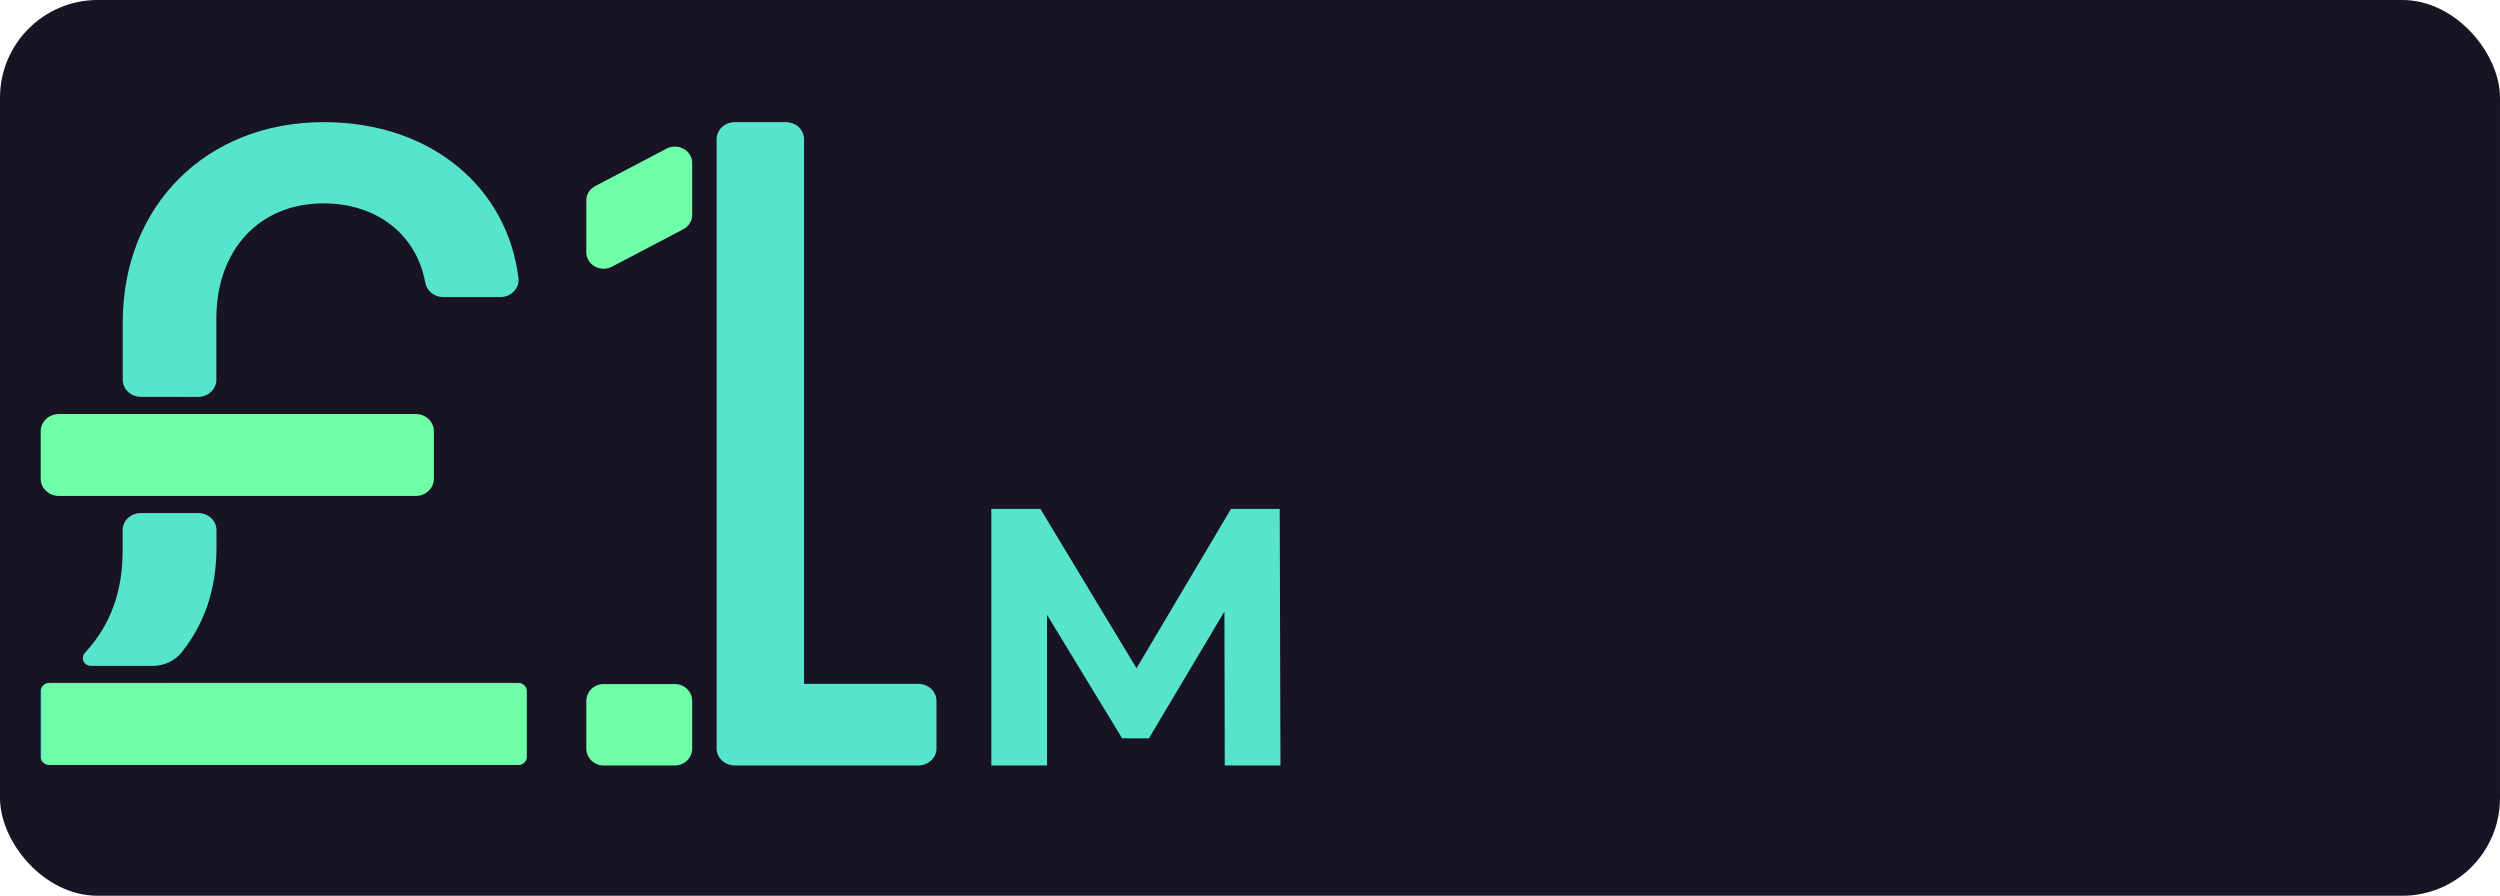 <svg width="307" height="110" viewBox="0 0 307 110" fill="none" xmlns="http://www.w3.org/2000/svg">
<rect width="307" height="110" rx="12" fill="#191424"/>
<path d="M51.032 50.839H7.247C6.006 50.839 5 51.778 5 52.936V58.807C5 59.965 6.006 60.904 7.247 60.904H51.032C52.273 60.904 53.279 59.965 53.279 58.807V52.936C53.279 51.778 52.273 50.839 51.032 50.839Z" fill="#6FFFA8"/>
<path d="M24.32 48.742C24.916 48.742 25.488 48.521 25.909 48.128C26.33 47.735 26.567 47.202 26.567 46.645V39.143C26.567 30.617 31.905 24.973 39.732 24.973C46.229 24.973 51.14 28.747 52.223 34.71C52.306 35.204 52.576 35.653 52.983 35.977C53.389 36.302 53.907 36.48 54.442 36.48H61.416C61.736 36.482 62.053 36.421 62.346 36.299C62.639 36.178 62.901 35.999 63.113 35.776C63.326 35.552 63.485 35.288 63.58 35.003C63.675 34.717 63.703 34.416 63.662 34.119C62.314 23.119 53.049 15 39.745 15C25.394 15 15.073 25.186 15.073 39.579V46.637C15.073 47.193 15.31 47.727 15.731 48.12C16.153 48.513 16.724 48.734 17.32 48.734L24.32 48.742Z" fill="#57E4CD"/>
<path d="M63.649 83.868H6.033C5.463 83.868 5 84.3 5 84.833V92.969C5 93.501 5.463 93.933 6.033 93.933H63.649C64.22 93.933 64.682 93.501 64.682 92.969V84.833C64.682 84.3 64.22 83.868 63.649 83.868Z" fill="#57E4CD"/>
<path d="M18.524 83.868H6.137C5.932 83.869 5.732 83.926 5.562 84.032V84.032C5.423 84.122 5.31 84.242 5.232 84.381C5.154 84.521 5.113 84.676 5.112 84.833V92.969C5.112 93.096 5.139 93.222 5.191 93.339C5.244 93.456 5.32 93.563 5.417 93.652C5.513 93.742 5.628 93.813 5.753 93.861C5.879 93.909 6.014 93.934 6.15 93.933H63.613C63.887 93.933 64.15 93.832 64.344 93.651C64.538 93.47 64.647 93.225 64.647 92.969V84.837C64.647 84.582 64.538 84.336 64.344 84.155C64.15 83.974 63.887 83.873 63.613 83.873L18.524 83.868Z" fill="#6FFFA8"/>
<path d="M18.7 81.772C19.395 81.779 20.083 81.633 20.707 81.347C21.331 81.06 21.875 80.642 22.294 80.124C25.049 76.668 26.585 72.487 26.585 67.157V65.098C26.585 64.542 26.349 64.009 25.927 63.615C25.506 63.222 24.935 63.001 24.339 63.001H17.307C16.711 63.001 16.14 63.222 15.718 63.615C15.297 64.009 15.06 64.542 15.06 65.098V67.614C15.06 72.76 13.506 76.87 10.401 80.195C10.278 80.335 10.199 80.505 10.175 80.684C10.15 80.864 10.18 81.046 10.261 81.211C10.342 81.376 10.471 81.515 10.633 81.615C10.795 81.714 10.984 81.769 11.178 81.772H18.7Z" fill="#57E4CD"/>
<path d="M90.237 94H112.763C113.356 94 113.925 93.78 114.345 93.388C114.764 92.997 115 92.466 115 91.912V86.064C115 85.51 114.764 84.979 114.345 84.587C113.925 84.196 113.356 83.976 112.763 83.976H98.739V17.088C98.739 16.535 98.503 16.003 98.084 15.612C97.664 15.22 97.095 15 96.502 15H90.237C89.644 15 89.075 15.22 88.655 15.612C88.236 16.003 88 16.535 88 17.088V91.912C88 92.466 88.236 92.997 88.655 93.388C89.075 93.78 89.644 94 90.237 94V94Z" fill="#57E4CD"/>
<path d="M81.842 18.256L73.089 22.851C72.759 23.023 72.484 23.277 72.293 23.584C72.101 23.89 72 24.24 72 24.596V30.988C71.997 31.338 72.092 31.682 72.275 31.986C72.457 32.29 72.721 32.544 73.04 32.722C73.36 32.9 73.723 32.996 74.094 33C74.464 33.004 74.83 32.917 75.154 32.746L83.911 28.148C84.241 27.975 84.516 27.722 84.707 27.415C84.899 27.108 85 26.758 85 26.402V20.01C85.002 19.66 84.907 19.316 84.724 19.012C84.541 18.708 84.276 18.454 83.957 18.277C83.637 18.099 83.273 18.004 82.902 18C82.531 17.997 82.166 18.085 81.842 18.256V18.256Z" fill="#6FFFA8"/>
<path d="M82.879 84H74.121C72.95 84 72 84.933 72 86.083V91.917C72 93.067 72.95 94 74.121 94H82.879C84.05 94 85 93.067 85 91.917V86.083C85 84.933 84.05 84 82.879 84Z" fill="#6FFFA8"/>
<path d="M121.735 94V62.5H127.765L141.175 84.73H137.98L151.165 62.5H157.15L157.24 94H150.4L150.355 72.985H151.615L141.085 90.67H137.8L127.045 72.985H128.575V94H121.735Z" fill="#57E4CD"/>
</svg>
